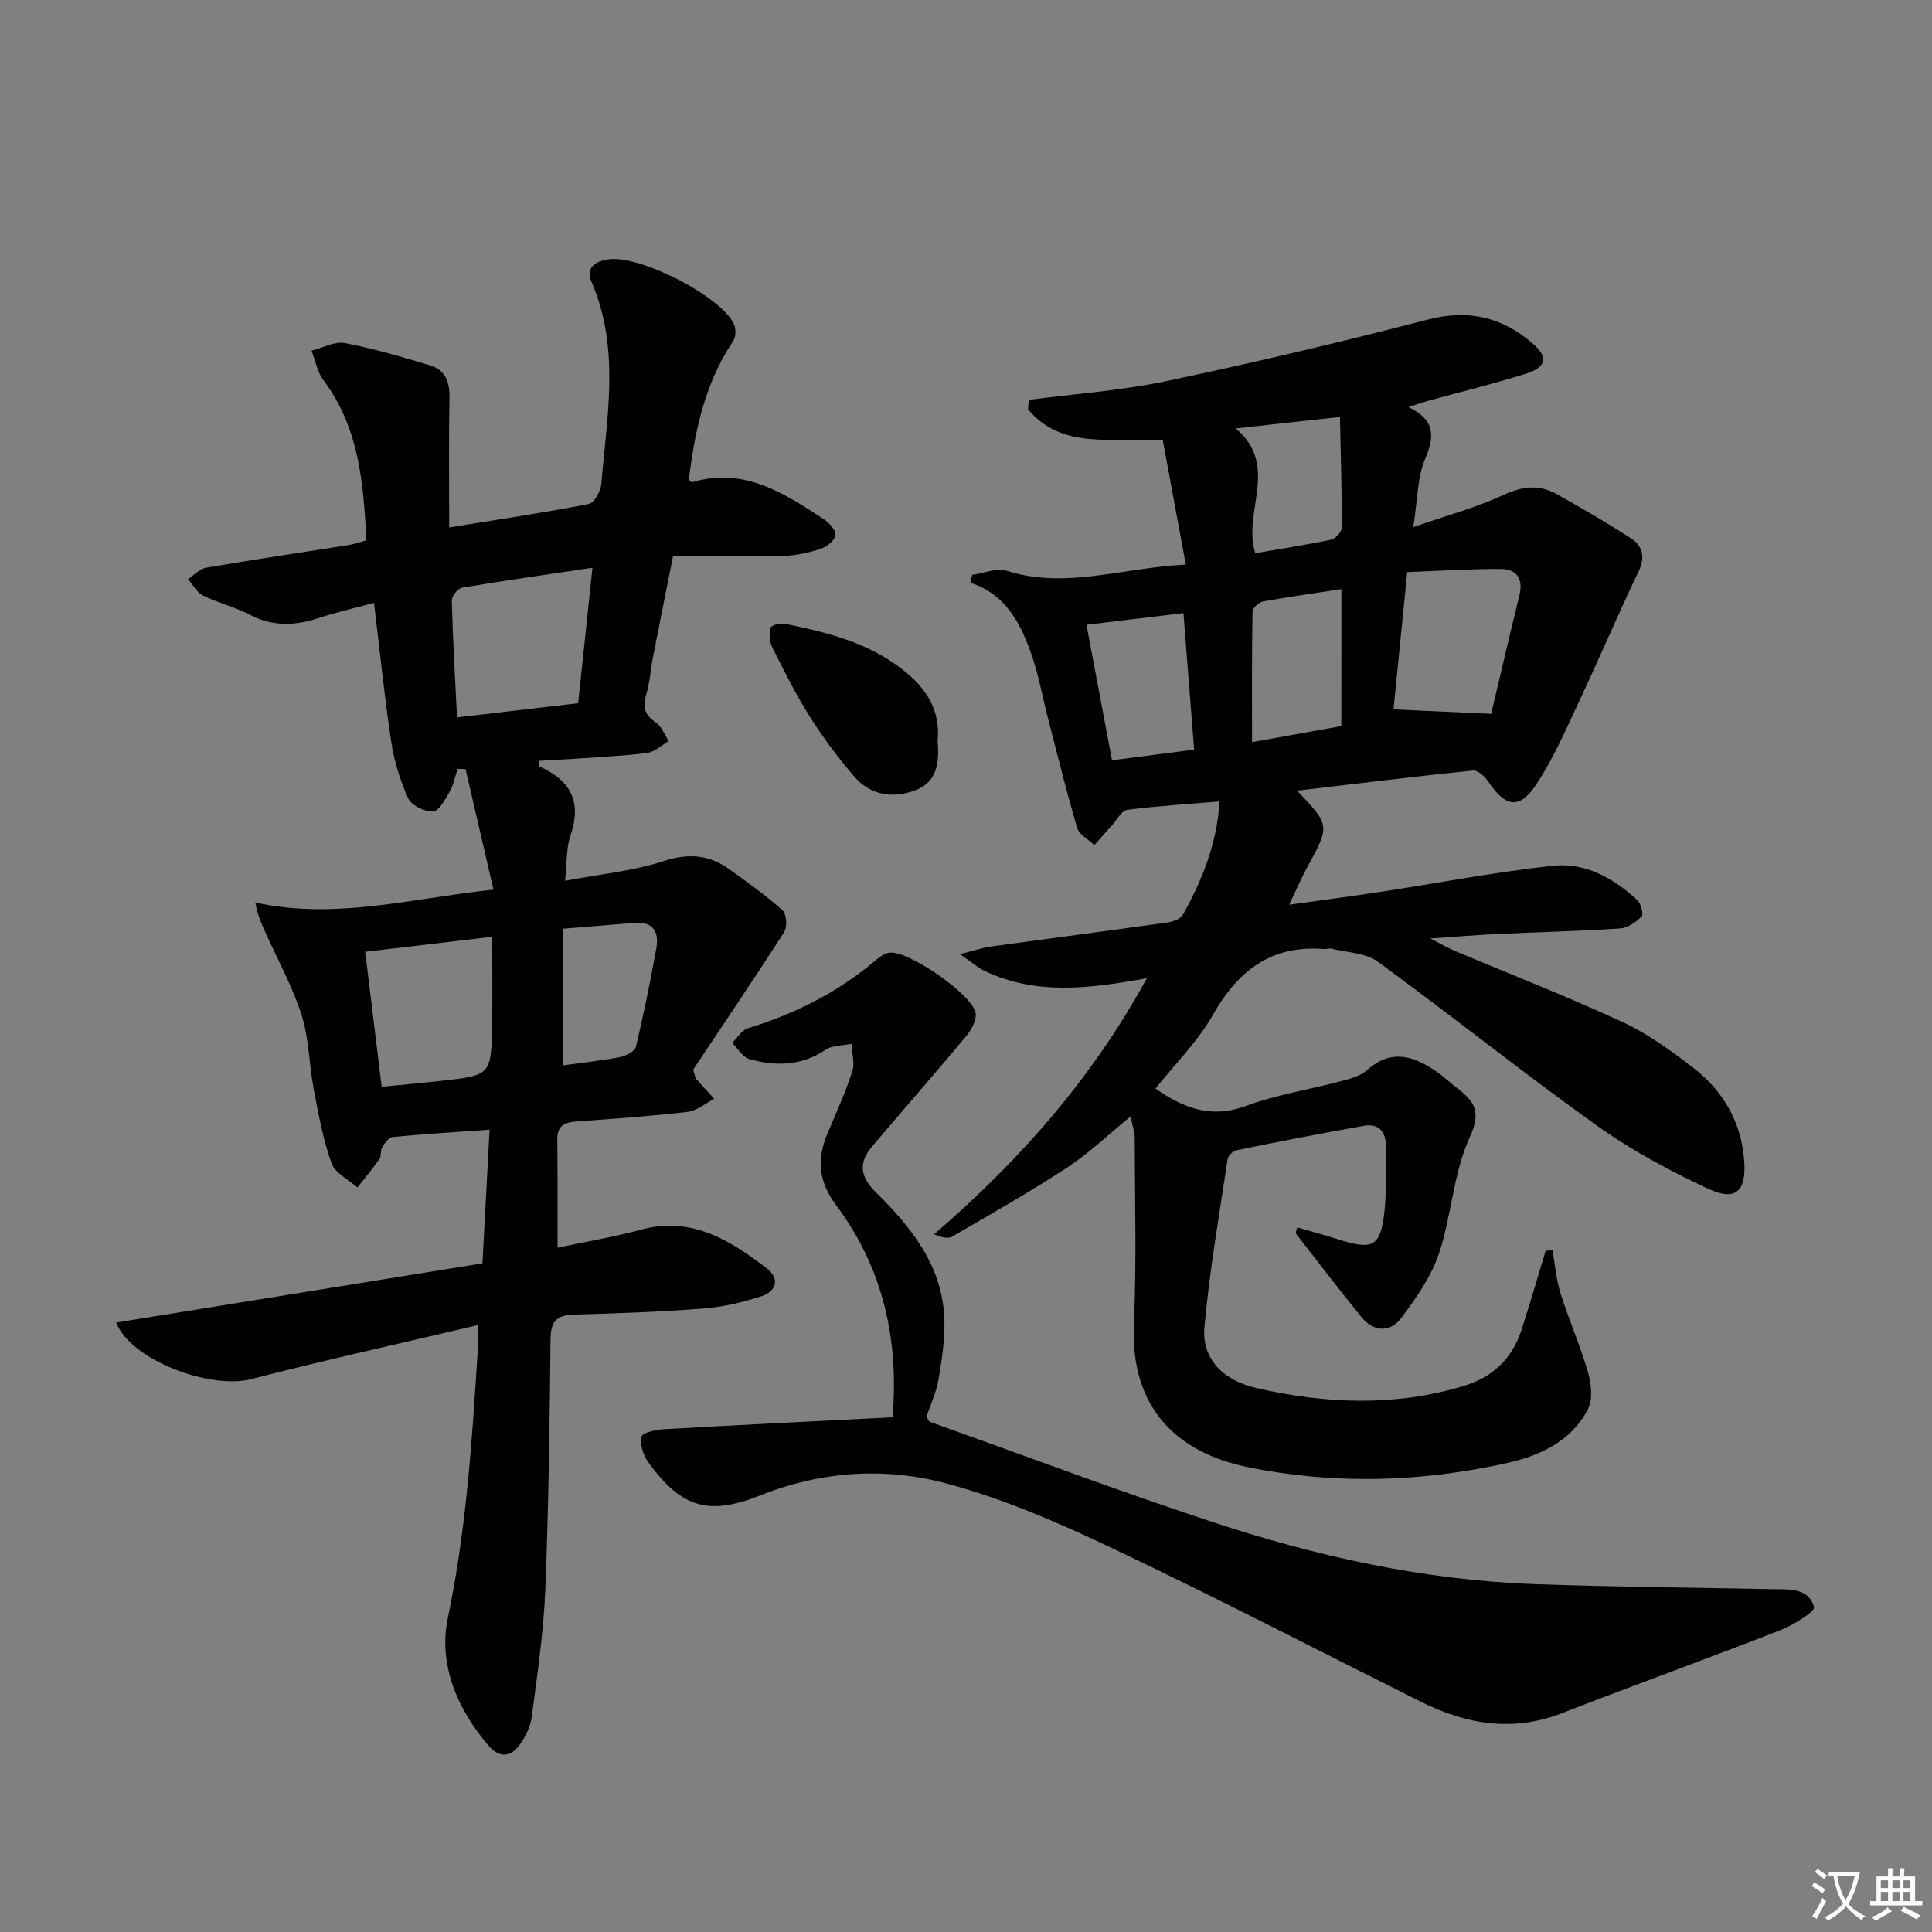 <svg enable-background="new 0 0 400 400" viewBox="0 0 400 400" xmlns="http://www.w3.org/2000/svg"><rect x="0" y="0" width="400" height="400" fill="#808080" stroke="none"/><path d="m377.9 391.2c-.2.3-.4.5-.6.8-.7-.6-1.4-1-2.2-1.5.2-.3.4-.5.5-.8.6.4 1.4.8 2.3 1.5zm-1.8 6.1c-.2-.2-.5-.4-.9-.6.4-.6.8-1.2 1.2-1.9s.7-1.3.9-1.9c.3.3.5.5.8.7-.7 1.3-1.4 2.6-2 3.7zm2.2-9c-.3.3-.5.5-.6.8-.6-.6-1.3-1.1-2-1.5.3-.3.5-.5.6-.7.6.5 1.3.9 2 1.4zm.3.2v-.9h2 4.5c-.3 1.3-.6 2.5-1 3.6s-.9 2.1-1.4 3c.4.5 1 1 1.6 1.4s1.2.8 1.9 1.1c-.3.2-.5.4-.8.8-.4-.3-1-.7-1.6-1.2s-1.2-1.1-1.6-1.6c-.5.6-1.1 1.1-1.7 1.6s-1.4.9-2.1 1.4c-.1-.3-.3-.5-.7-.8.6-.2 1.2-.5 1.9-1s1.4-1.1 2-1.8c-.5-.8-.9-1.6-1.2-2.5s-.6-2-.8-3.2c-.4.1-.7.1-1 .1zm2.5 2.7c.3 1 .7 1.7 1 2.2.3-.5.6-1.1 1-2s.6-1.9.9-3h-3.2-.4c.1.9.3 1.8.7 2.8z" fill="#fbfafc"/><path d="m396.5 388.5v1.5 3.6h1.5v.9c-.4 0-1 0-1.7 0h-7.9c-.5 0-.9 0-1.2 0v-.9h1.3v-3.5c0-.7 0-1.2 0-1.6h2.4c0-.8 0-1.4 0-1.7h1c0 .3-.1.8-.1 1.7h1.5c0-.8 0-1.4 0-1.7h1c0 .3-.1.9-.1 1.7zm-8.2 9.2c-.2-.3-.5-.5-.8-.8.8-.3 1.4-.6 1.9-.9s1-.7 1.4-1.1c.3.3.6.5.9.8-1.6 1-2.8 1.6-3.4 2zm2.6-6.8v-1.6h-1.5v1.6zm0 2.7v-1.9h-1.5v1.9zm2.4-2.7v-1.6h-1.5v1.6zm0 2.7v-1.9h-1.5v1.9zm.2 2 .7-.8c.4.2.9.5 1.6.8s1.3.7 1.8 1c-.3.3-.5.5-.8.8-.4-.3-1.5-1-3.3-1.8zm2-4.7v-1.6h-1.4v1.6zm0 2.7v-1.9h-1.4v1.9z" fill="#fbfafc"/><g fill="#010103"><path d="m268.6 254.12c2.83.82 5.68 1.58 8.48 2.48 7.26 2.33 8.82 1.49 9.59-6.14.44-4.29.21-8.65.27-12.99.04-3.08-1.39-4.94-4.56-4.38-8.81 1.55-17.58 3.27-26.34 5.05-.74.15-1.77 1.11-1.87 1.81-1.73 11.61-3.77 23.2-4.81 34.88-.56 6.34 3.71 10.93 10.71 12.54 14.27 3.28 28.63 3.88 42.88-.39 5.99-1.79 10.11-5.62 12.05-11.6 1.76-5.43 3.34-10.92 5-16.39.47-.06.95-.13 1.42-.19.54 3.01.77 6.11 1.68 9 1.72 5.47 4.07 10.76 5.66 16.26.69 2.4 1.06 5.62.02 7.66-3.45 6.7-9.99 9.69-16.92 11.22-17.74 3.93-35.68 4.46-53.49.82-14.63-2.99-24.39-12.18-23.61-29.6.57-12.76.19-25.57.18-38.36 0-1.27-.45-2.53-.85-4.66-4.72 3.85-8.65 7.64-13.13 10.58-7.76 5.07-15.84 9.67-23.86 14.32-.88.51-2.32.07-3.71-.5 17.56-15.13 32.56-32.01 44.06-53.01-11.76 2.14-22.93 3.59-33.63-1.53-1.29-.62-2.4-1.61-5.07-3.45 3.12-.78 4.77-1.36 6.47-1.59 12.16-1.68 24.34-3.26 36.5-4.97 1.16-.16 2.74-.77 3.23-1.67 3.91-7.11 7-14.53 7.55-23.39-6.66.56-12.92.93-19.12 1.74-1.17.15-2.12 2.06-3.14 3.18-1.24 1.36-2.45 2.75-3.67 4.13-1.23-1.19-3.14-2.17-3.56-3.59-2.21-7.47-4.06-15.04-6.01-22.58-1.21-4.66-2.03-9.45-3.67-13.95-2.24-6.15-5.29-11.91-12.44-14.21.13-.55.27-1.1.4-1.64 2.4-.32 5.07-1.5 7.16-.83 12.25 3.88 23.96-.68 37.06-1.28-1.7-9.15-3.26-17.59-4.77-25.77-10.66-.6-20.87 2.06-27.91-6.4.06-.65.13-1.29.19-1.94 9.47-1.25 19.06-1.91 28.38-3.87 18.17-3.82 36.25-8.09 54.22-12.76 8.41-2.19 15.41-.48 21.67 4.92 3.35 2.89 2.86 4.97-1.38 6.3-6.65 2.09-13.44 3.74-20.17 5.59-1.1.3-2.17.68-4.13 1.31 5.57 2.69 5.43 6.05 3.45 10.73-1.62 3.81-1.54 8.35-2.46 14.12 7.03-2.44 13.07-4.05 18.65-6.65 3.86-1.79 7.31-2.23 10.89-.26 5.23 2.89 10.4 5.92 15.42 9.15 2.47 1.59 3.16 3.85 1.7 6.91-4.21 8.8-8.02 17.78-12.17 26.61-2.82 5.99-5.45 12.16-9.1 17.63-3.44 5.15-6.33 4.56-9.8-.62-.72-1.08-2.24-2.48-3.25-2.37-12 1.23-23.97 2.71-36.38 4.17 6.84 7.22 6.82 7.2 2.08 15.87-1.19 2.17-2.16 4.46-3.73 7.74 6.94-.97 13.03-1.76 19.11-2.69 11.82-1.8 23.58-4.09 35.45-5.37 6.69-.72 12.61 2.54 17.51 7.11.77.71 1.34 2.95.9 3.39-1.17 1.18-2.9 2.38-4.48 2.48-8.46.56-16.94.75-25.41 1.15-4.15.19-8.29.54-13.85.92 2.35 1.21 3.63 1.97 4.98 2.54 11.63 4.9 23.4 9.48 34.84 14.78 5.23 2.42 10.04 5.93 14.63 9.47 6.17 4.76 9.89 11.17 10.52 19.1.51 6.41-1.7 8.61-7.43 5.94-8.08-3.75-16.05-8.06-23.28-13.24-15.29-10.93-29.97-22.72-45.16-33.8-2.51-1.83-6.35-1.87-9.58-2.68-.46-.12-1 .12-1.49.08-10.87-.87-17.8 4.37-23.03 13.59-3.15 5.56-7.88 10.22-11.91 15.3 5.83 4.05 11.49 6.26 18.65 3.61 6.34-2.34 13.15-3.39 19.72-5.14 1.9-.51 4.05-1.05 5.45-2.3 5.08-4.53 9.77-2.89 14.48.4 1.5 1.05 2.82 2.33 4.28 3.44 3.63 2.75 4.85 4.93 2.44 10.19-3.39 7.38-3.7 16.12-6.32 23.93-1.62 4.83-4.76 9.31-7.88 13.44-2.24 2.96-5.67 2.82-8.15-.23-4.66-5.72-9.12-11.59-13.66-17.4.07-.39.21-.79.36-1.2zm22.75-135.67c-1.06 10.59-1.98 19.83-2.84 28.42 7.11.32 13.41.61 20.22.92 1.8-7.6 3.78-16.1 5.85-24.57.82-3.37-.54-5.41-3.8-5.42-6.37-.03-12.74.39-19.43.65zm-13.63 3.52c-5.75.88-10.99 1.6-16.19 2.55-.87.16-2.19 1.36-2.21 2.09-.15 8.87-.1 17.75-.1 27.04 6.71-1.2 12.53-2.25 18.49-3.32.01-9.45.01-18.54.01-28.36zm-32.7 4.97c-7.11.85-13.32 1.6-20.08 2.41 1.79 9.49 3.51 18.6 5.29 28.06 6.05-.79 11.26-1.46 17-2.21-.75-9.59-1.46-18.62-2.21-28.26zm32.4-40.61c-8.08.89-14.74 1.63-21.58 2.38 9.22 7.69 1.3 17.47 4.06 25.82 5.33-.92 10.54-1.71 15.69-2.8.91-.19 2.21-1.62 2.21-2.49.03-7.54-.21-15.09-.38-22.91z"/><path d="m115.44 258.32c5.96-1.27 11.69-2.22 17.26-3.73 10.46-2.84 18.42 2.17 26.06 8.01 2.71 2.07 2.02 4.74-1.03 5.74-3.88 1.28-7.98 2.25-12.05 2.57-8.95.7-17.93 1.02-26.91 1.26-3.65.1-4.75 1.54-4.79 5.15-.18 17.31-.39 34.62-1.09 51.92-.36 8.77-1.66 17.51-2.8 26.23-.27 2.03-1.31 4.13-2.53 5.81-1.76 2.44-4.11 2.77-6.27.29-6.65-7.64-10.57-17.01-8.57-26.57 3.84-18.35 5.02-36.83 6.19-55.39.08-1.3.01-2.61.01-5.26-16.06 3.8-31.56 7.22-46.91 11.18-8.44 2.18-24.92-3.86-27.95-11.71 25.34-4.1 50.51-8.17 75.83-12.26.51-9.56.97-18.3 1.47-27.67-6.94.49-13.52.89-20.09 1.52-.8.08-1.63 1.3-2.16 2.17-.4.66-.11 1.77-.55 2.39-1.42 2.03-3.02 3.93-4.56 5.88-1.85-1.65-4.65-2.97-5.37-5.03-1.76-4.95-2.7-10.21-3.69-15.41-.96-5.06-.95-10.38-2.49-15.22-1.87-5.89-4.92-11.41-7.47-17.08-.78-1.74-1.6-3.47-2.13-6.25 16.56 3.62 32.26-.85 49.32-2.68-2.02-8.72-3.9-16.83-5.78-24.95-.55-.02-1.09-.03-1.64-.05-.53 1.59-.85 3.3-1.66 4.73-.91 1.59-2.21 4.03-3.45 4.1-1.72.09-4.45-1.26-5.13-2.74-1.69-3.7-2.92-7.74-3.52-11.77-1.41-9.33-2.35-18.73-3.55-28.68-4.03 1.09-7.72 1.9-11.29 3.09-4.95 1.66-9.63 1.89-14.44-.64-3.07-1.61-6.55-2.43-9.67-3.97-1.29-.64-2.1-2.24-3.12-3.4 1.25-.82 2.41-2.14 3.76-2.37 9.81-1.68 19.66-3.12 29.49-4.68 1.13-.18 2.22-.59 3.7-.99-.64-11.77-1.47-23.26-8.91-33.15-1.27-1.69-1.66-4.05-2.45-6.11 2.3-.58 4.76-1.97 6.87-1.57 5.98 1.13 11.86 2.87 17.7 4.63 3.12.94 4.04 3.41 3.98 6.66-.17 8.75-.06 17.5-.06 26.88 10.04-1.63 19.51-3.03 28.9-4.86 1.12-.22 2.47-2.64 2.59-4.13 1.17-14.01 3.92-28.12-2.01-41.82-1.31-3.03.78-4.25 3.36-4.68 6.47-1.06 23.47 7.61 26.13 13.43.44.96.38 2.65-.19 3.51-5.85 8.68-7.92 18.53-9.17 28.7.2.14.52.54.7.48 10.68-3.17 18.98 2.22 27.22 7.65 1.12.74 2.53 2.24 2.45 3.27-.09 1.05-1.71 2.42-2.93 2.83-2.48.82-5.14 1.44-7.74 1.5-7.46.19-14.93.07-22.97.07-1.52 7.65-2.88 14.39-4.19 21.14-.48 2.45-.6 4.99-1.32 7.35-.79 2.59-.47 4.33 1.93 5.92 1.22.81 1.82 2.56 2.69 3.88-1.5.85-2.92 2.26-4.5 2.46-5.27.65-10.59.88-15.9 1.25-2.12.15-4.24.25-6.39.37.04.67-.03 1.16.09 1.21 6.44 2.85 8.75 7.36 6.35 14.29-.88 2.56-.69 5.48-1.11 9.34 7.35-1.39 14.14-2.03 20.46-4.09 5.16-1.68 9.38-1.3 13.56 1.71 3.76 2.71 7.57 5.4 11.01 8.49.84.75 1.01 3.45.33 4.51-6.26 9.76-12.77 19.36-18.84 28.48.4 1.28.42 1.67.61 1.89 1.23 1.4 2.5 2.77 3.75 4.15-1.81.93-3.56 2.47-5.46 2.69-7.42.88-14.89 1.4-22.35 1.94-2.51.18-4.69.4-4.68 3.69.08 7.17.06 14.31.06 22.5zm-20.82-109.79c8.6-1.01 16.73-1.96 25.08-2.94.99-9.33 1.93-18.27 2.96-28.04-9.46 1.41-18.26 2.65-27.02 4.13-.86.15-2.13 1.77-2.1 2.67.21 7.91.67 15.81 1.08 24.18zm-19.01 48.53c1.2 9.87 2.3 18.84 3.41 27.94 4.62-.45 8.41-.79 12.2-1.21 10.45-1.15 10.49-1.17 10.67-11.82.1-5.88.02-11.76.02-18.02-9.35 1.11-17.51 2.07-26.3 3.11zm41.01 23.5c3.92-.54 7.87-.96 11.76-1.71 1.22-.24 3.05-1.18 3.28-2.12 1.61-6.75 2.99-13.55 4.22-20.38.6-3.31-.58-5.6-4.52-5.28-4.73.39-9.45.77-14.74 1.21z"/><path d="m184.79 293.43c1.36-16.12-1.99-30.94-11.64-43.85-3.68-4.92-4.09-9.51-1.85-14.83 1.8-4.29 3.72-8.54 5.16-12.95.55-1.69-.08-3.78-.17-5.68-1.81.38-3.96.27-5.38 1.23-5 3.37-10.32 3.43-15.74 1.93-1.4-.39-2.41-2.2-3.6-3.36 1.08-1.04 1.98-2.63 3.26-3.02 9.81-3.01 18.78-7.52 26.61-14.21.74-.63 1.67-1.26 2.59-1.43 3.81-.72 17.79 8.93 17.99 12.69.08 1.52-.99 3.38-2.05 4.66-6.38 7.64-12.95 15.13-19.39 22.72-2.82 3.32-2.6 6.22.71 9.47 7.31 7.2 13.75 15.14 14.22 26.04.18 4.21-.48 8.51-1.19 12.7-.46 2.73-1.69 5.33-2.52 7.81.38.53.52.95.77 1.04 19.34 6.91 38.58 14.14 58.08 20.6 21.81 7.23 44.18 12.18 67.26 12.99 16.3.57 32.61.72 48.91 1.04 3.5.07 7.65-.35 8.75 3.7.25.93-4.29 3.74-6.98 4.79-15 5.86-30.16 11.33-45.17 17.17-10.23 3.98-19.84 2.35-29.28-2.37-21.26-10.63-42.36-21.57-63.83-31.76-11.05-5.24-22.45-10.21-34.21-13.38-12.78-3.44-25.93-2.65-38.65 2.42-10.89 4.34-16.42 2.49-23.23-6.84-1.04-1.43-1.77-3.71-1.39-5.3.21-.87 3.03-1.46 4.71-1.55 15.56-.9 31.14-1.65 47.25-2.47z"/><path d="m194.12 153.54c.38 4.23-.05 8.33-4.56 10.06-4.69 1.8-9.36 1.08-12.75-2.88-3.32-3.88-6.42-8.02-9.14-12.34-2.91-4.61-5.36-9.51-7.8-14.39-.58-1.16-.64-2.82-.29-4.07.15-.52 2.08-.95 3.06-.75 8.63 1.75 17.08 3.86 24.26 9.48 4.95 3.87 7.88 8.46 7.22 14.89z"/></g></svg>